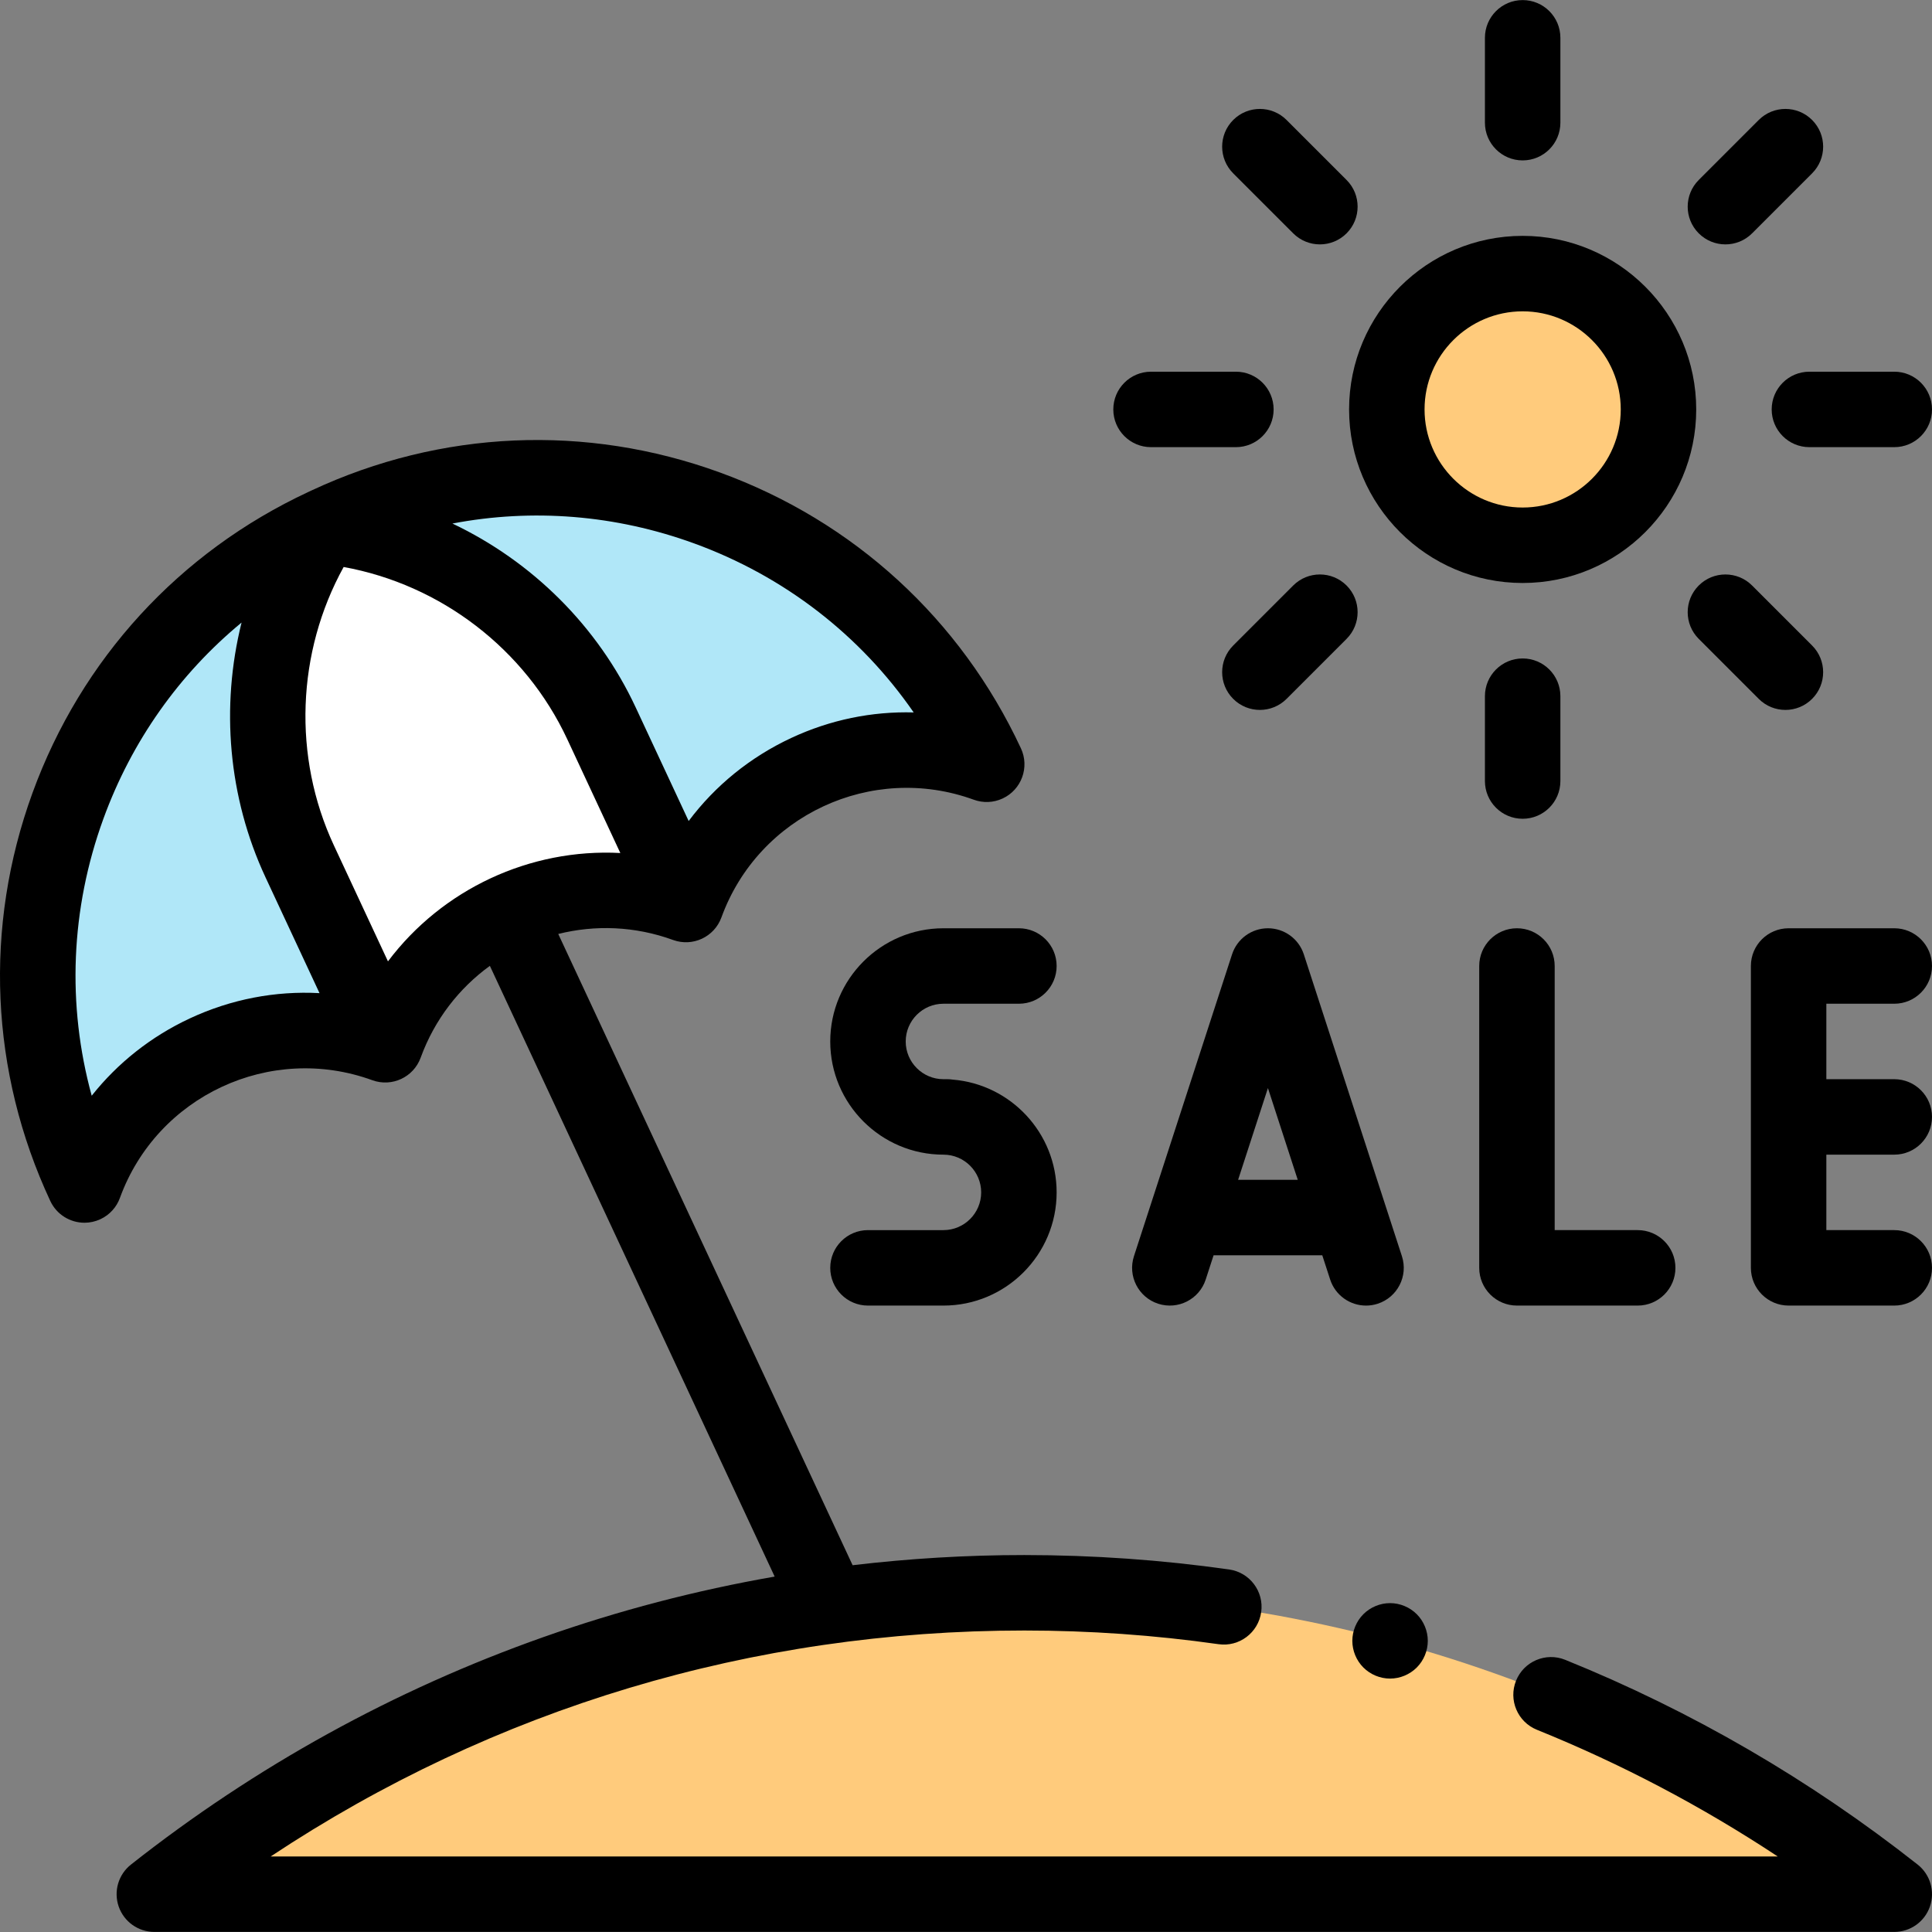 <svg id="Capa_1" enable-background="new 0 0 512.044 512.044" height="512" viewBox="0 0 512.044 512.044" width="512" xmlns="http://www.w3.org/2000/svg"><rect x="0" y="0" width="512.044" height="512.044" fill="#808080" stroke="none"/><path id="XMLID_1597_" d="m261.515 202.557c-32.275-11.747-67.963 4.894-79.71 37.169-32.275-11.747-67.963 4.894-79.71 37.169-32.275-11.747-67.963 4.894-79.71 37.169-30.668-65.768-2.214-143.946 63.554-174.614l.961-.448c65.77-30.668 143.947-2.213 174.615 63.555z" fill="#b0e7f8"/><path id="XMLID_2564_" d="m86.201 139.478-.261-.027c-17.444 26.478-19.907 60.109-6.507 88.846l22.662 48.599c11.747-32.275 47.435-48.917 79.71-37.169l-22.39-48.016c-13.547-29.053-41.334-48.876-73.214-52.233z" fill="#fff"/><path id="XMLID_1510_" d="m502.043 502.022c-63.436-50.023-143.512-79.882-230.569-79.882s-167.132 29.859-230.569 79.882z" fill="#ffcb7c"/><circle id="XMLID_1648_" cx="403.554" cy="108.512" fill="#ffcb7c" r="36"/><path id="XMLID_506_" d="m508.235 494.169c-28.484-22.461-59.91-40.718-93.405-54.263-5.121-2.071-10.949.401-13.02 5.521s.401 10.949 5.521 13.02c22.34 9.034 43.71 20.281 63.822 33.574h-399.407c59.21-39.272 127.663-59.882 199.729-59.882 17.229 0 34.547 1.22 51.475 3.624 5.466.784 10.53-3.025 11.307-8.494.777-5.468-3.026-10.53-8.494-11.307-17.856-2.537-36.121-3.823-54.288-3.823-15.288 0-30.47.915-45.502 2.696l-78.016-167.304c9.748-2.437 20.296-2.096 30.428 1.592 5.191 1.889 10.928-.788 12.817-5.977 9.842-27.042 39.848-41.036 66.893-31.192 2.405.875 5.144.833 7.646-.334 5.005-2.334 7.171-8.284 4.837-13.289-15.961-34.229-44.297-60.194-79.788-73.112-35.49-12.917-73.886-11.241-108.115 4.72l-.962.449c-34.229 15.961-60.194 44.297-73.112 79.787s-11.241 73.887 4.721 108.116c1.697 3.639 5.303 5.776 9.069 5.775 1.415 0 2.853-.302 4.22-.938 2.503-1.167 4.296-3.239 5.171-5.644 9.842-27.043 39.85-41.034 66.893-31.192 5.19 1.892 10.928-.786 12.817-5.977 3.688-10.132 10.206-18.431 18.339-24.332l75.479 161.865c-20.828 3.632-41.313 8.98-61.309 16.044-39.487 13.949-76.256 34.229-109.288 60.276-3.345 2.638-4.652 7.104-3.256 11.13 1.396 4.024 5.188 6.723 9.448 6.723h461.138c4.26 0 8.052-2.698 9.448-6.723 1.396-4.024.09-8.491-3.256-11.129zm-324.284-350.156c23.904 8.7 44.025 24.297 58.205 44.803-11.052-.303-22.106 1.945-32.419 6.754-10.919 5.092-20.189 12.65-27.218 22.024l-14.041-30.11c-10.075-21.605-27.512-38.727-48.573-48.731 21.222-4.043 43.216-2.321 64.046 5.26zm-133.635 125.896c-10.313 4.809-19.14 11.832-26.012 20.493-6.594-24.043-5.609-49.482 3.092-73.386 7.503-20.615 20.139-38.411 36.625-52.015-5.552 22.298-3.552 46.288 6.35 67.523l14.313 30.694c-11.7-.641-23.449 1.6-34.368 6.691zm52.507-15.116-14.326-30.722c-10.965-23.515-9.875-51.244 2.58-73.799 25.761 4.677 48.128 21.76 59.275 45.665l14.055 30.14c-23.942-1.272-47.17 9.56-61.584 28.716z"/><path id="XMLID_1109_" d="m403.554 154.512c25.364 0 46-20.636 46-46s-20.636-46-46-46-46 20.636-46 46 20.635 46 46 46zm0-72c14.336 0 26 11.664 26 26s-11.664 26-26 26-26-11.664-26-26 11.663-26 26-26z"/><path id="XMLID_1110_" d="m403.554 42.512c5.523 0 10-4.477 10-10v-22.49c0-5.523-4.477-10-10-10s-10 4.477-10 10v22.49c0 5.523 4.477 10 10 10z"/><path id="XMLID_1201_" d="m403.554 217.001c5.523 0 10-4.477 10-10v-22.489c0-5.523-4.477-10-10-10s-10 4.477-10 10v22.489c0 5.523 4.477 10 10 10z"/><path id="XMLID_1337_" d="m469.554 108.512c0 5.523 4.477 10 10 10h22.49c5.523 0 10-4.477 10-10s-4.477-10-10-10h-22.49c-5.523 0-10 4.477-10 10z"/><path id="XMLID_1338_" d="m305.064 118.512h22.489c5.523 0 10-4.477 10-10s-4.477-10-10-10h-22.489c-5.523 0-10 4.477-10 10s4.478 10 10 10z"/><path id="XMLID_1339_" d="m457.294 64.772c2.559 0 5.119-.976 7.071-2.929l15.902-15.902c3.905-3.905 3.905-10.237 0-14.143-3.905-3.905-10.237-3.905-14.143 0l-15.901 15.902c-3.905 3.905-3.905 10.237 0 14.143 1.952 1.952 4.512 2.929 7.071 2.929z"/><path id="XMLID_1340_" d="m333.911 188.154c2.559 0 5.119-.976 7.071-2.929l15.903-15.903c3.905-3.905 3.905-10.237 0-14.143-3.905-3.905-10.237-3.905-14.143 0l-15.903 15.903c-3.905 3.905-3.905 10.237 0 14.143 1.953 1.953 4.513 2.929 7.072 2.929z"/><path id="XMLID_1341_" d="m450.223 155.18c-3.905 3.905-3.906 10.237 0 14.142l15.902 15.903c1.953 1.953 4.512 2.929 7.071 2.929s5.119-.977 7.071-2.929c3.905-3.905 3.906-10.237 0-14.142l-15.902-15.903c-3.905-3.905-10.237-3.904-14.142 0z"/><path id="XMLID_1342_" d="m342.743 61.843c1.953 1.953 4.512 2.929 7.071 2.929s5.119-.977 7.071-2.929c3.905-3.905 3.905-10.237 0-14.142l-15.903-15.902c-3.905-3.905-10.237-3.905-14.142 0s-3.905 10.237 0 14.142z"/><path id="XMLID_1343_" d="m392.043 336.022c0 5.522 4.477 10 10 10h32c5.523 0 10-4.478 10-10s-4.477-10-10-10h-22v-70c0-5.523-4.477-10-10-10s-10 4.477-10 10z"/><path id="XMLID_1346_" d="m502.043 266.022c5.523 0 10-4.478 10-10 0-5.523-4.477-10-10-10h-28c-5.523 0-10 4.477-10 10v80c0 5.522 4.477 10 10 10h28c5.523 0 10-4.478 10-10s-4.477-10-10-10h-18v-20h18c5.523 0 10-4.478 10-10s-4.477-10-10-10h-18v-20z"/><path id="XMLID_1477_" d="m306.953 345.533c5.253 1.702 10.894-1.168 12.601-6.42l2.088-6.424h28.804l2.088 6.424c1.373 4.226 5.293 6.912 9.508 6.912 1.024 0 2.066-.159 3.093-.492 5.252-1.707 8.126-7.35 6.419-12.602l-26-80c-1.339-4.12-5.178-6.909-9.51-6.909s-8.171 2.789-9.51 6.909l-26 80c-1.708 5.252 1.166 10.895 6.419 12.602zm29.09-57.157 7.902 24.313h-15.804z"/><path id="XMLID_1478_" d="m250.043 246.022c-16.542 0-30 13.458-30 30s13.458 30 30 30c5.514 0 10 4.486 10 10s-4.486 10-10 10h-20c-5.523 0-10 4.478-10 10s4.477 10 10 10h20c16.542 0 30-13.458 30-30 0-15.721-12.157-28.647-27.563-29.893-.455-.063-.916-.107-1.388-.107h-1.049c-5.514 0-10-4.486-10-10s4.486-10 10-10h20c5.523 0 10-4.478 10-10 0-5.523-4.477-10-10-10z"/><path id="XMLID_1490_" d="m368.413 444.881c2.63 0 5.21-1.069 7.07-2.93s2.93-4.439 2.93-7.07c0-2.63-1.07-5.21-2.93-7.069-1.86-1.86-4.44-2.931-7.07-2.931s-5.21 1.07-7.07 2.931c-1.86 1.859-2.93 4.439-2.93 7.069 0 2.631 1.07 5.21 2.93 7.07s4.44 2.93 7.07 2.93z"/></svg>